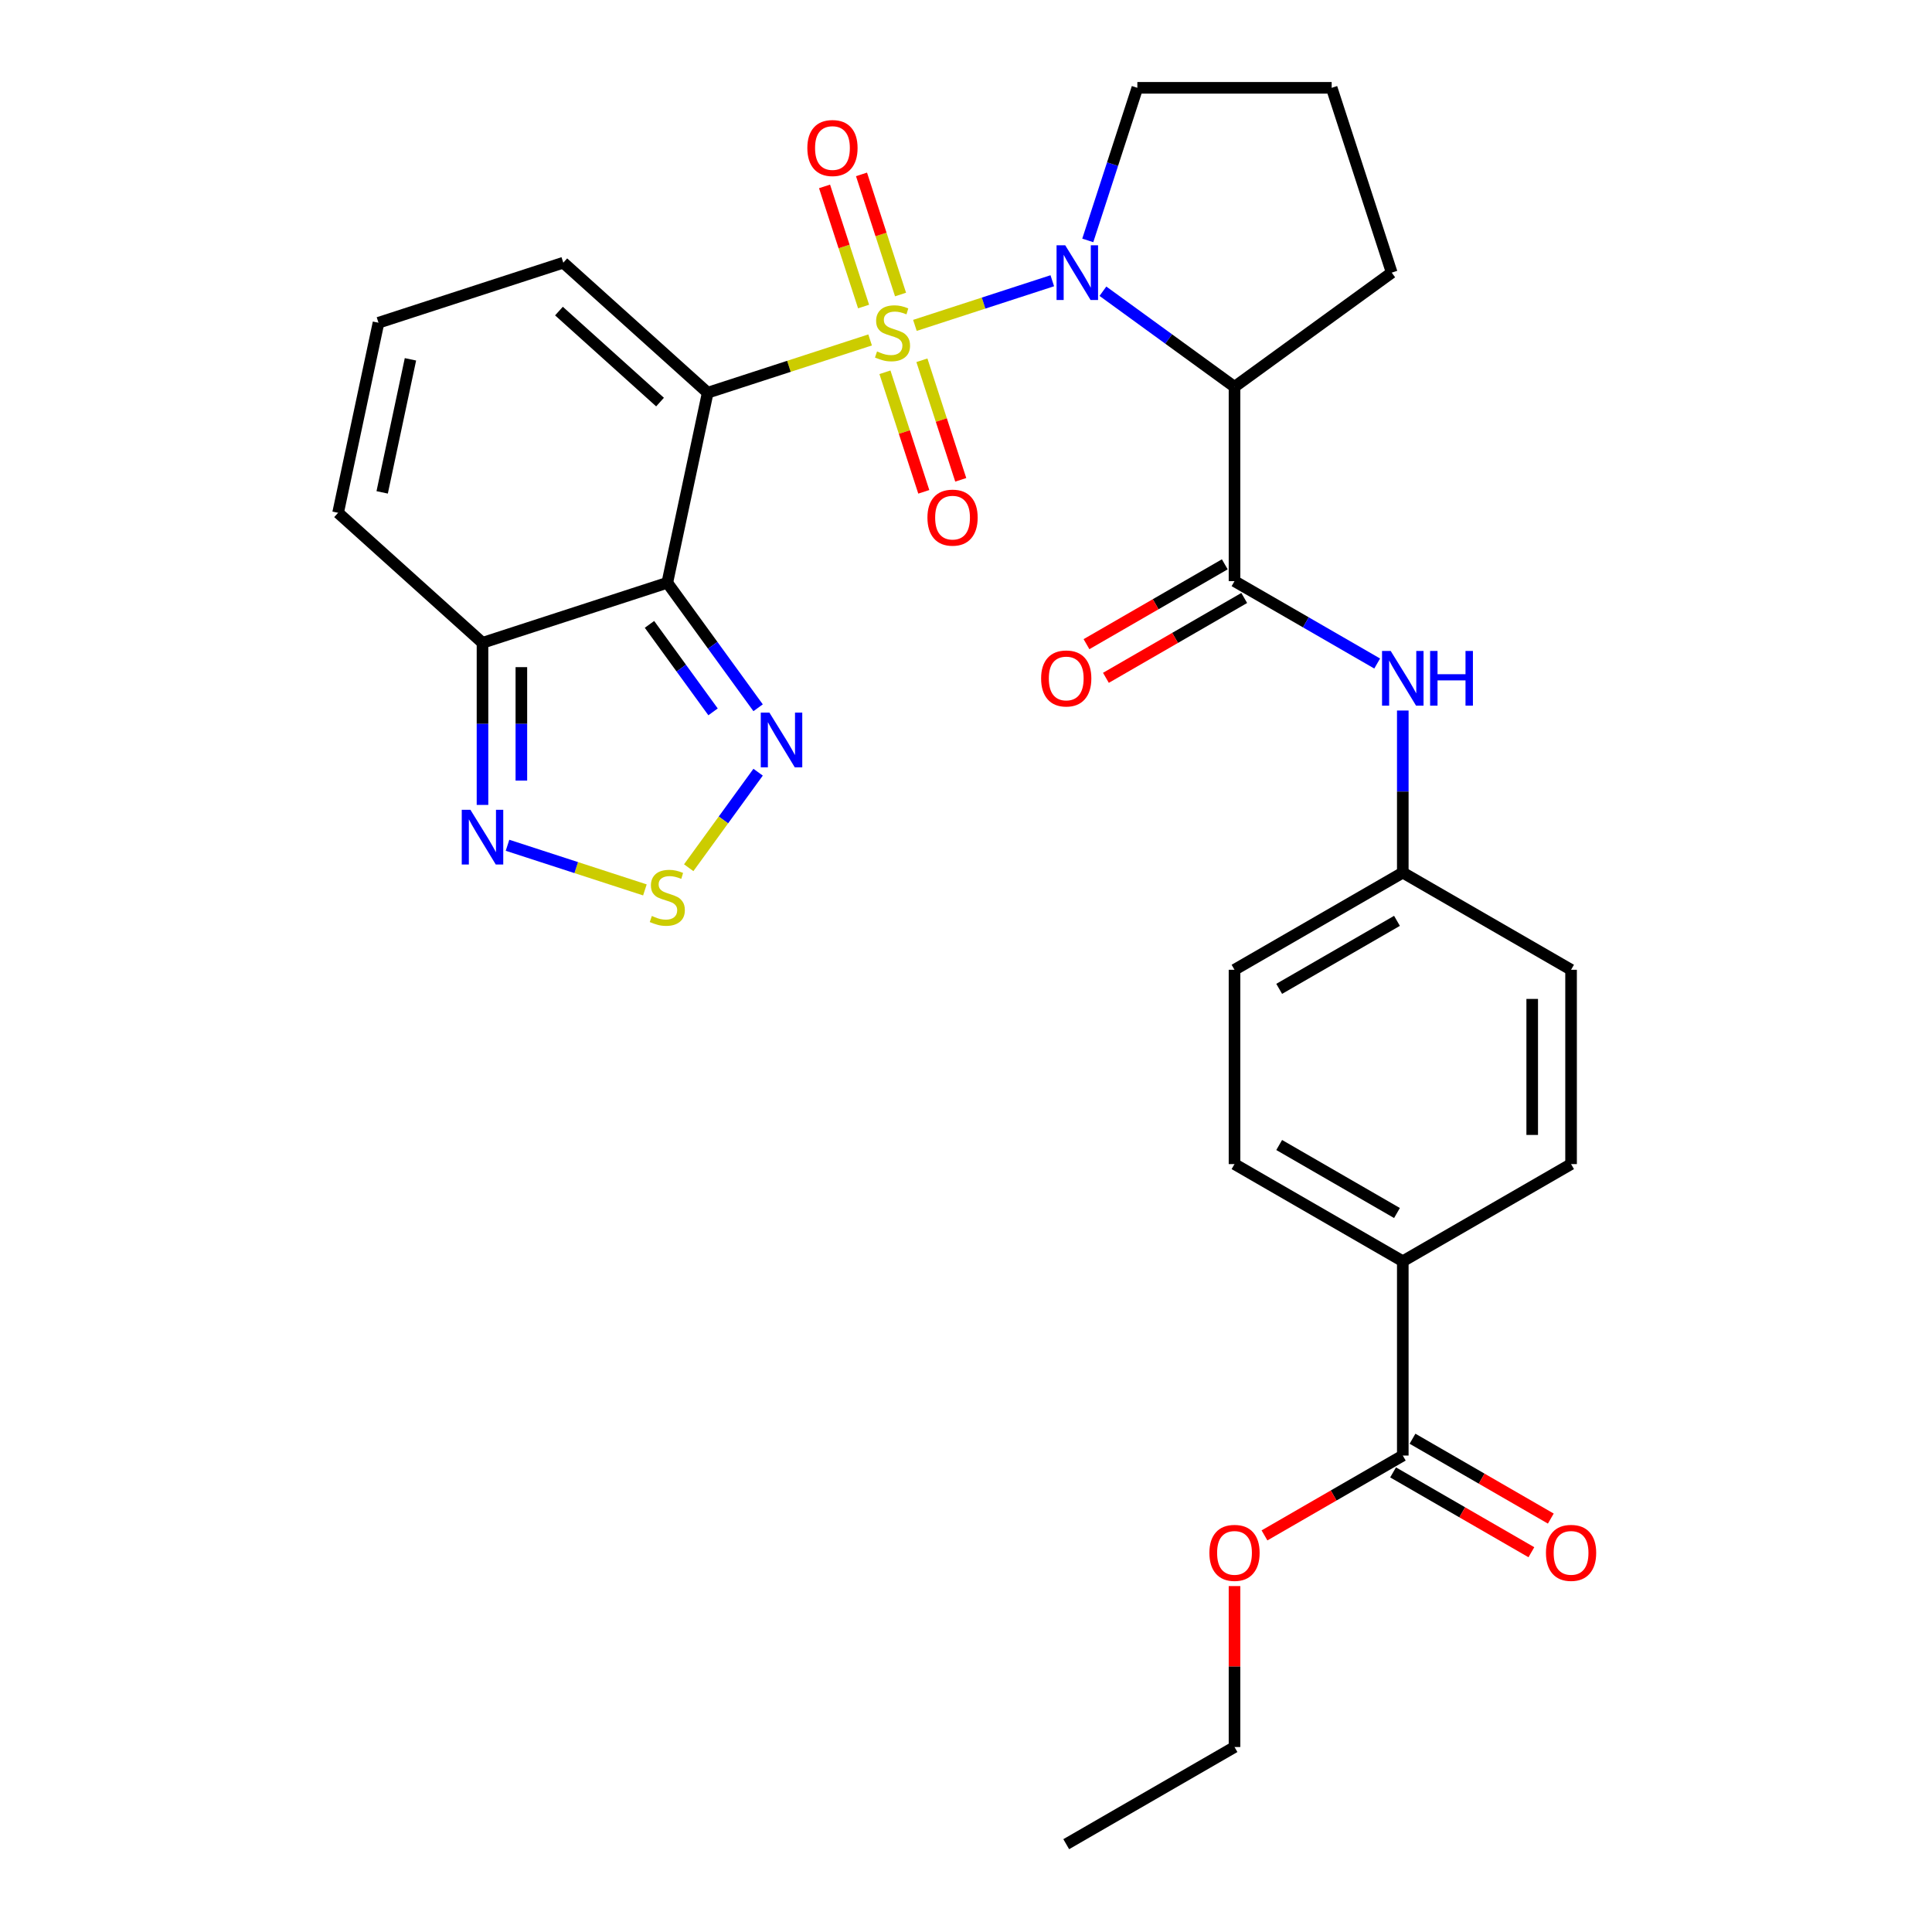 <?xml version='1.0' encoding='iso-8859-1'?>
<svg version='1.1' baseProfile='full'
              xmlns='http://www.w3.org/2000/svg'
                      xmlns:rdkit='http://www.rdkit.org/xml'
                      xmlns:xlink='http://www.w3.org/1999/xlink'
                  xml:space='preserve'
width='1000px' height='1000px' viewBox='0 0 1000 1000'>
<!-- END OF HEADER -->
<rect style='opacity:1.0;fill:#FFFFFF;stroke:none' width='1000' height='1000' x='0' y='0'> </rect>
<path class='bond-0' d='M 450.365,175.955 L 408.335,189.611' style='fill:none;fill-rule:evenodd;stroke:#CCCC00;stroke-width:6px;stroke-linecap:butt;stroke-linejoin:miter;stroke-opacity:1' />
<path class='bond-0' d='M 408.335,189.611 L 366.306,203.267' style='fill:none;fill-rule:evenodd;stroke:#000000;stroke-width:6px;stroke-linecap:butt;stroke-linejoin:miter;stroke-opacity:1' />
<path class='bond-1' d='M 473.554,168.42 L 509.108,156.868' style='fill:none;fill-rule:evenodd;stroke:#CCCC00;stroke-width:6px;stroke-linecap:butt;stroke-linejoin:miter;stroke-opacity:1' />
<path class='bond-1' d='M 509.108,156.868 L 544.663,145.316' style='fill:none;fill-rule:evenodd;stroke:#0000FF;stroke-width:6px;stroke-linecap:butt;stroke-linejoin:miter;stroke-opacity:1' />
<path class='bond-10' d='M 466.12,152.445 L 456.018,121.354' style='fill:none;fill-rule:evenodd;stroke:#CCCC00;stroke-width:6px;stroke-linecap:butt;stroke-linejoin:miter;stroke-opacity:1' />
<path class='bond-10' d='M 456.018,121.354 L 445.916,90.263' style='fill:none;fill-rule:evenodd;stroke:#FF0000;stroke-width:6px;stroke-linecap:butt;stroke-linejoin:miter;stroke-opacity:1' />
<path class='bond-10' d='M 446.989,158.661 L 436.887,127.57' style='fill:none;fill-rule:evenodd;stroke:#CCCC00;stroke-width:6px;stroke-linecap:butt;stroke-linejoin:miter;stroke-opacity:1' />
<path class='bond-10' d='M 436.887,127.57 L 426.785,96.479' style='fill:none;fill-rule:evenodd;stroke:#FF0000;stroke-width:6px;stroke-linecap:butt;stroke-linejoin:miter;stroke-opacity:1' />
<path class='bond-11' d='M 458.046,192.69 L 468.099,223.631' style='fill:none;fill-rule:evenodd;stroke:#CCCC00;stroke-width:6px;stroke-linecap:butt;stroke-linejoin:miter;stroke-opacity:1' />
<path class='bond-11' d='M 468.099,223.631 L 478.152,254.572' style='fill:none;fill-rule:evenodd;stroke:#FF0000;stroke-width:6px;stroke-linecap:butt;stroke-linejoin:miter;stroke-opacity:1' />
<path class='bond-11' d='M 477.176,186.474 L 487.23,217.415' style='fill:none;fill-rule:evenodd;stroke:#CCCC00;stroke-width:6px;stroke-linecap:butt;stroke-linejoin:miter;stroke-opacity:1' />
<path class='bond-11' d='M 487.23,217.415 L 497.283,248.356' style='fill:none;fill-rule:evenodd;stroke:#FF0000;stroke-width:6px;stroke-linecap:butt;stroke-linejoin:miter;stroke-opacity:1' />
<path class='bond-2' d='M 366.306,203.267 L 345.395,301.646' style='fill:none;fill-rule:evenodd;stroke:#000000;stroke-width:6px;stroke-linecap:butt;stroke-linejoin:miter;stroke-opacity:1' />
<path class='bond-12' d='M 366.306,203.267 L 291.563,135.969' style='fill:none;fill-rule:evenodd;stroke:#000000;stroke-width:6px;stroke-linecap:butt;stroke-linejoin:miter;stroke-opacity:1' />
<path class='bond-12' d='M 341.635,208.121 L 289.315,161.012' style='fill:none;fill-rule:evenodd;stroke:#000000;stroke-width:6px;stroke-linecap:butt;stroke-linejoin:miter;stroke-opacity:1' />
<path class='bond-3' d='M 570.867,150.738 L 604.924,175.482' style='fill:none;fill-rule:evenodd;stroke:#0000FF;stroke-width:6px;stroke-linecap:butt;stroke-linejoin:miter;stroke-opacity:1' />
<path class='bond-3' d='M 604.924,175.482 L 638.98,200.225' style='fill:none;fill-rule:evenodd;stroke:#000000;stroke-width:6px;stroke-linecap:butt;stroke-linejoin:miter;stroke-opacity:1' />
<path class='bond-22' d='M 563.03,124.434 L 575.861,84.944' style='fill:none;fill-rule:evenodd;stroke:#0000FF;stroke-width:6px;stroke-linecap:butt;stroke-linejoin:miter;stroke-opacity:1' />
<path class='bond-22' d='M 575.861,84.944 L 588.692,45.455' style='fill:none;fill-rule:evenodd;stroke:#000000;stroke-width:6px;stroke-linecap:butt;stroke-linejoin:miter;stroke-opacity:1' />
<path class='bond-5' d='M 345.395,301.646 L 368.896,333.992' style='fill:none;fill-rule:evenodd;stroke:#000000;stroke-width:6px;stroke-linecap:butt;stroke-linejoin:miter;stroke-opacity:1' />
<path class='bond-5' d='M 368.896,333.992 L 392.397,366.339' style='fill:none;fill-rule:evenodd;stroke:#0000FF;stroke-width:6px;stroke-linecap:butt;stroke-linejoin:miter;stroke-opacity:1' />
<path class='bond-5' d='M 336.172,323.173 L 352.622,345.816' style='fill:none;fill-rule:evenodd;stroke:#000000;stroke-width:6px;stroke-linecap:butt;stroke-linejoin:miter;stroke-opacity:1' />
<path class='bond-5' d='M 352.622,345.816 L 369.073,368.458' style='fill:none;fill-rule:evenodd;stroke:#0000FF;stroke-width:6px;stroke-linecap:butt;stroke-linejoin:miter;stroke-opacity:1' />
<path class='bond-6' d='M 345.395,301.646 L 249.741,332.725' style='fill:none;fill-rule:evenodd;stroke:#000000;stroke-width:6px;stroke-linecap:butt;stroke-linejoin:miter;stroke-opacity:1' />
<path class='bond-4' d='M 638.98,200.225 L 638.98,300.801' style='fill:none;fill-rule:evenodd;stroke:#000000;stroke-width:6px;stroke-linecap:butt;stroke-linejoin:miter;stroke-opacity:1' />
<path class='bond-23' d='M 638.98,200.225 L 720.348,141.108' style='fill:none;fill-rule:evenodd;stroke:#000000;stroke-width:6px;stroke-linecap:butt;stroke-linejoin:miter;stroke-opacity:1' />
<path class='bond-9' d='M 638.98,300.801 L 675.904,322.119' style='fill:none;fill-rule:evenodd;stroke:#000000;stroke-width:6px;stroke-linecap:butt;stroke-linejoin:miter;stroke-opacity:1' />
<path class='bond-9' d='M 675.904,322.119 L 712.827,343.437' style='fill:none;fill-rule:evenodd;stroke:#0000FF;stroke-width:6px;stroke-linecap:butt;stroke-linejoin:miter;stroke-opacity:1' />
<path class='bond-17' d='M 633.952,292.091 L 598.158,312.756' style='fill:none;fill-rule:evenodd;stroke:#000000;stroke-width:6px;stroke-linecap:butt;stroke-linejoin:miter;stroke-opacity:1' />
<path class='bond-17' d='M 598.158,312.756 L 562.365,333.422' style='fill:none;fill-rule:evenodd;stroke:#FF0000;stroke-width:6px;stroke-linecap:butt;stroke-linejoin:miter;stroke-opacity:1' />
<path class='bond-17' d='M 644.009,309.511 L 608.216,330.177' style='fill:none;fill-rule:evenodd;stroke:#000000;stroke-width:6px;stroke-linecap:butt;stroke-linejoin:miter;stroke-opacity:1' />
<path class='bond-17' d='M 608.216,330.177 L 572.422,350.842' style='fill:none;fill-rule:evenodd;stroke:#FF0000;stroke-width:6px;stroke-linecap:butt;stroke-linejoin:miter;stroke-opacity:1' />
<path class='bond-7' d='M 392.397,399.688 L 374.435,424.41' style='fill:none;fill-rule:evenodd;stroke:#0000FF;stroke-width:6px;stroke-linecap:butt;stroke-linejoin:miter;stroke-opacity:1' />
<path class='bond-7' d='M 374.435,424.41 L 356.474,449.132' style='fill:none;fill-rule:evenodd;stroke:#CCCC00;stroke-width:6px;stroke-linecap:butt;stroke-linejoin:miter;stroke-opacity:1' />
<path class='bond-8' d='M 249.741,332.725 L 249.741,374.676' style='fill:none;fill-rule:evenodd;stroke:#000000;stroke-width:6px;stroke-linecap:butt;stroke-linejoin:miter;stroke-opacity:1' />
<path class='bond-8' d='M 249.741,374.676 L 249.741,416.627' style='fill:none;fill-rule:evenodd;stroke:#0000FF;stroke-width:6px;stroke-linecap:butt;stroke-linejoin:miter;stroke-opacity:1' />
<path class='bond-8' d='M 269.856,345.311 L 269.856,374.676' style='fill:none;fill-rule:evenodd;stroke:#000000;stroke-width:6px;stroke-linecap:butt;stroke-linejoin:miter;stroke-opacity:1' />
<path class='bond-8' d='M 269.856,374.676 L 269.856,404.042' style='fill:none;fill-rule:evenodd;stroke:#0000FF;stroke-width:6px;stroke-linecap:butt;stroke-linejoin:miter;stroke-opacity:1' />
<path class='bond-31' d='M 249.741,332.725 L 174.999,265.427' style='fill:none;fill-rule:evenodd;stroke:#000000;stroke-width:6px;stroke-linecap:butt;stroke-linejoin:miter;stroke-opacity:1' />
<path class='bond-32' d='M 333.8,460.614 L 298.246,449.061' style='fill:none;fill-rule:evenodd;stroke:#CCCC00;stroke-width:6px;stroke-linecap:butt;stroke-linejoin:miter;stroke-opacity:1' />
<path class='bond-32' d='M 298.246,449.061 L 262.691,437.509' style='fill:none;fill-rule:evenodd;stroke:#0000FF;stroke-width:6px;stroke-linecap:butt;stroke-linejoin:miter;stroke-opacity:1' />
<path class='bond-19' d='M 726.082,367.764 L 726.082,409.714' style='fill:none;fill-rule:evenodd;stroke:#0000FF;stroke-width:6px;stroke-linecap:butt;stroke-linejoin:miter;stroke-opacity:1' />
<path class='bond-19' d='M 726.082,409.714 L 726.082,451.665' style='fill:none;fill-rule:evenodd;stroke:#000000;stroke-width:6px;stroke-linecap:butt;stroke-linejoin:miter;stroke-opacity:1' />
<path class='bond-14' d='M 291.563,135.969 L 195.91,167.049' style='fill:none;fill-rule:evenodd;stroke:#000000;stroke-width:6px;stroke-linecap:butt;stroke-linejoin:miter;stroke-opacity:1' />
<path class='bond-13' d='M 726.082,753.393 L 726.082,652.817' style='fill:none;fill-rule:evenodd;stroke:#000000;stroke-width:6px;stroke-linecap:butt;stroke-linejoin:miter;stroke-opacity:1' />
<path class='bond-18' d='M 721.053,762.104 L 756.846,782.769' style='fill:none;fill-rule:evenodd;stroke:#000000;stroke-width:6px;stroke-linecap:butt;stroke-linejoin:miter;stroke-opacity:1' />
<path class='bond-18' d='M 756.846,782.769 L 792.64,803.434' style='fill:none;fill-rule:evenodd;stroke:#FF0000;stroke-width:6px;stroke-linecap:butt;stroke-linejoin:miter;stroke-opacity:1' />
<path class='bond-18' d='M 731.111,744.683 L 766.904,765.349' style='fill:none;fill-rule:evenodd;stroke:#000000;stroke-width:6px;stroke-linecap:butt;stroke-linejoin:miter;stroke-opacity:1' />
<path class='bond-18' d='M 766.904,765.349 L 802.698,786.014' style='fill:none;fill-rule:evenodd;stroke:#FF0000;stroke-width:6px;stroke-linecap:butt;stroke-linejoin:miter;stroke-opacity:1' />
<path class='bond-24' d='M 726.082,753.393 L 690.288,774.059' style='fill:none;fill-rule:evenodd;stroke:#000000;stroke-width:6px;stroke-linecap:butt;stroke-linejoin:miter;stroke-opacity:1' />
<path class='bond-24' d='M 690.288,774.059 L 654.495,794.724' style='fill:none;fill-rule:evenodd;stroke:#FF0000;stroke-width:6px;stroke-linecap:butt;stroke-linejoin:miter;stroke-opacity:1' />
<path class='bond-16' d='M 195.91,167.049 L 174.999,265.427' style='fill:none;fill-rule:evenodd;stroke:#000000;stroke-width:6px;stroke-linecap:butt;stroke-linejoin:miter;stroke-opacity:1' />
<path class='bond-16' d='M 212.449,185.988 L 197.811,254.852' style='fill:none;fill-rule:evenodd;stroke:#000000;stroke-width:6px;stroke-linecap:butt;stroke-linejoin:miter;stroke-opacity:1' />
<path class='bond-15' d='M 726.082,652.817 L 638.98,602.529' style='fill:none;fill-rule:evenodd;stroke:#000000;stroke-width:6px;stroke-linecap:butt;stroke-linejoin:miter;stroke-opacity:1' />
<path class='bond-15' d='M 723.074,627.854 L 662.103,592.652' style='fill:none;fill-rule:evenodd;stroke:#000000;stroke-width:6px;stroke-linecap:butt;stroke-linejoin:miter;stroke-opacity:1' />
<path class='bond-33' d='M 726.082,652.817 L 813.183,602.529' style='fill:none;fill-rule:evenodd;stroke:#000000;stroke-width:6px;stroke-linecap:butt;stroke-linejoin:miter;stroke-opacity:1' />
<path class='bond-25' d='M 726.082,451.665 L 813.183,501.953' style='fill:none;fill-rule:evenodd;stroke:#000000;stroke-width:6px;stroke-linecap:butt;stroke-linejoin:miter;stroke-opacity:1' />
<path class='bond-26' d='M 726.082,451.665 L 638.98,501.953' style='fill:none;fill-rule:evenodd;stroke:#000000;stroke-width:6px;stroke-linecap:butt;stroke-linejoin:miter;stroke-opacity:1' />
<path class='bond-26' d='M 723.074,476.629 L 662.103,511.83' style='fill:none;fill-rule:evenodd;stroke:#000000;stroke-width:6px;stroke-linecap:butt;stroke-linejoin:miter;stroke-opacity:1' />
<path class='bond-20' d='M 638.98,602.529 L 638.98,501.953' style='fill:none;fill-rule:evenodd;stroke:#000000;stroke-width:6px;stroke-linecap:butt;stroke-linejoin:miter;stroke-opacity:1' />
<path class='bond-21' d='M 813.183,602.529 L 813.183,501.953' style='fill:none;fill-rule:evenodd;stroke:#000000;stroke-width:6px;stroke-linecap:butt;stroke-linejoin:miter;stroke-opacity:1' />
<path class='bond-21' d='M 793.068,587.443 L 793.068,517.04' style='fill:none;fill-rule:evenodd;stroke:#000000;stroke-width:6px;stroke-linecap:butt;stroke-linejoin:miter;stroke-opacity:1' />
<path class='bond-27' d='M 588.692,45.455 L 689.268,45.455' style='fill:none;fill-rule:evenodd;stroke:#000000;stroke-width:6px;stroke-linecap:butt;stroke-linejoin:miter;stroke-opacity:1' />
<path class='bond-30' d='M 720.348,141.108 L 689.268,45.455' style='fill:none;fill-rule:evenodd;stroke:#000000;stroke-width:6px;stroke-linecap:butt;stroke-linejoin:miter;stroke-opacity:1' />
<path class='bond-28' d='M 638.98,820.956 L 638.98,862.607' style='fill:none;fill-rule:evenodd;stroke:#FF0000;stroke-width:6px;stroke-linecap:butt;stroke-linejoin:miter;stroke-opacity:1' />
<path class='bond-28' d='M 638.98,862.607 L 638.98,904.257' style='fill:none;fill-rule:evenodd;stroke:#000000;stroke-width:6px;stroke-linecap:butt;stroke-linejoin:miter;stroke-opacity:1' />
<path class='bond-29' d='M 638.98,904.257 L 551.879,954.545' style='fill:none;fill-rule:evenodd;stroke:#000000;stroke-width:6px;stroke-linecap:butt;stroke-linejoin:miter;stroke-opacity:1' />
<path  class='atom-0' d='M 453.959 181.908
Q 454.279 182.028, 455.599 182.588
Q 456.919 183.148, 458.359 183.508
Q 459.839 183.828, 461.279 183.828
Q 463.959 183.828, 465.519 182.548
Q 467.079 181.228, 467.079 178.948
Q 467.079 177.388, 466.279 176.428
Q 465.519 175.468, 464.319 174.948
Q 463.119 174.428, 461.119 173.828
Q 458.599 173.068, 457.079 172.348
Q 455.599 171.628, 454.519 170.108
Q 453.479 168.588, 453.479 166.028
Q 453.479 162.468, 455.879 160.268
Q 458.319 158.068, 463.119 158.068
Q 466.399 158.068, 470.119 159.628
L 469.199 162.708
Q 465.799 161.308, 463.239 161.308
Q 460.479 161.308, 458.959 162.468
Q 457.439 163.588, 457.479 165.548
Q 457.479 167.068, 458.239 167.988
Q 459.039 168.908, 460.159 169.428
Q 461.319 169.948, 463.239 170.548
Q 465.799 171.348, 467.319 172.148
Q 468.839 172.948, 469.919 174.588
Q 471.039 176.188, 471.039 178.948
Q 471.039 182.868, 468.399 184.988
Q 465.799 187.068, 461.439 187.068
Q 458.919 187.068, 456.999 186.508
Q 455.119 185.988, 452.879 185.068
L 453.959 181.908
' fill='#CCCC00'/>
<path  class='atom-2' d='M 551.353 126.948
L 560.633 141.948
Q 561.553 143.428, 563.033 146.108
Q 564.513 148.788, 564.593 148.948
L 564.593 126.948
L 568.353 126.948
L 568.353 155.268
L 564.473 155.268
L 554.513 138.868
Q 553.353 136.948, 552.113 134.748
Q 550.913 132.548, 550.553 131.868
L 550.553 155.268
L 546.873 155.268
L 546.873 126.948
L 551.353 126.948
' fill='#0000FF'/>
<path  class='atom-6' d='M 398.252 368.853
L 407.532 383.853
Q 408.452 385.333, 409.932 388.013
Q 411.412 390.693, 411.492 390.853
L 411.492 368.853
L 415.252 368.853
L 415.252 397.173
L 411.372 397.173
L 401.412 380.773
Q 400.252 378.853, 399.012 376.653
Q 397.812 374.453, 397.452 373.773
L 397.452 397.173
L 393.772 397.173
L 393.772 368.853
L 398.252 368.853
' fill='#0000FF'/>
<path  class='atom-8' d='M 337.395 474.101
Q 337.715 474.221, 339.035 474.781
Q 340.355 475.341, 341.795 475.701
Q 343.275 476.021, 344.715 476.021
Q 347.395 476.021, 348.955 474.741
Q 350.515 473.421, 350.515 471.141
Q 350.515 469.581, 349.715 468.621
Q 348.955 467.661, 347.755 467.141
Q 346.555 466.621, 344.555 466.021
Q 342.035 465.261, 340.515 464.541
Q 339.035 463.821, 337.955 462.301
Q 336.915 460.781, 336.915 458.221
Q 336.915 454.661, 339.315 452.461
Q 341.755 450.261, 346.555 450.261
Q 349.835 450.261, 353.555 451.821
L 352.635 454.901
Q 349.235 453.501, 346.675 453.501
Q 343.915 453.501, 342.395 454.661
Q 340.875 455.781, 340.915 457.741
Q 340.915 459.261, 341.675 460.181
Q 342.475 461.101, 343.595 461.621
Q 344.755 462.141, 346.675 462.741
Q 349.235 463.541, 350.755 464.341
Q 352.275 465.141, 353.355 466.781
Q 354.475 468.381, 354.475 471.141
Q 354.475 475.061, 351.835 477.181
Q 349.235 479.261, 344.875 479.261
Q 342.355 479.261, 340.435 478.701
Q 338.555 478.181, 336.315 477.261
L 337.395 474.101
' fill='#CCCC00'/>
<path  class='atom-9' d='M 243.481 419.141
L 252.761 434.141
Q 253.681 435.621, 255.161 438.301
Q 256.641 440.981, 256.721 441.141
L 256.721 419.141
L 260.481 419.141
L 260.481 447.461
L 256.601 447.461
L 246.641 431.061
Q 245.481 429.141, 244.241 426.941
Q 243.041 424.741, 242.681 424.061
L 242.681 447.461
L 239.001 447.461
L 239.001 419.141
L 243.481 419.141
' fill='#0000FF'/>
<path  class='atom-10' d='M 719.822 336.929
L 729.102 351.929
Q 730.022 353.409, 731.502 356.089
Q 732.982 358.769, 733.062 358.929
L 733.062 336.929
L 736.822 336.929
L 736.822 365.249
L 732.942 365.249
L 722.982 348.849
Q 721.822 346.929, 720.582 344.729
Q 719.382 342.529, 719.022 341.849
L 719.022 365.249
L 715.342 365.249
L 715.342 336.929
L 719.822 336.929
' fill='#0000FF'/>
<path  class='atom-10' d='M 740.222 336.929
L 744.062 336.929
L 744.062 348.969
L 758.542 348.969
L 758.542 336.929
L 762.382 336.929
L 762.382 365.249
L 758.542 365.249
L 758.542 352.169
L 744.062 352.169
L 744.062 365.249
L 740.222 365.249
L 740.222 336.929
' fill='#0000FF'/>
<path  class='atom-11' d='M 417.879 76.614
Q 417.879 69.814, 421.239 66.014
Q 424.599 62.214, 430.879 62.214
Q 437.159 62.214, 440.519 66.014
Q 443.879 69.814, 443.879 76.614
Q 443.879 83.494, 440.479 87.414
Q 437.079 91.294, 430.879 91.294
Q 424.639 91.294, 421.239 87.414
Q 417.879 83.534, 417.879 76.614
M 430.879 88.094
Q 435.199 88.094, 437.519 85.214
Q 439.879 82.294, 439.879 76.614
Q 439.879 71.054, 437.519 68.254
Q 435.199 65.414, 430.879 65.414
Q 426.559 65.414, 424.199 68.214
Q 421.879 71.014, 421.879 76.614
Q 421.879 82.334, 424.199 85.214
Q 426.559 88.094, 430.879 88.094
' fill='#FF0000'/>
<path  class='atom-12' d='M 480.039 267.921
Q 480.039 261.121, 483.399 257.321
Q 486.759 253.521, 493.039 253.521
Q 499.319 253.521, 502.679 257.321
Q 506.039 261.121, 506.039 267.921
Q 506.039 274.801, 502.639 278.721
Q 499.239 282.601, 493.039 282.601
Q 486.799 282.601, 483.399 278.721
Q 480.039 274.841, 480.039 267.921
M 493.039 279.401
Q 497.359 279.401, 499.679 276.521
Q 502.039 273.601, 502.039 267.921
Q 502.039 262.361, 499.679 259.561
Q 497.359 256.721, 493.039 256.721
Q 488.719 256.721, 486.359 259.521
Q 484.039 262.321, 484.039 267.921
Q 484.039 273.641, 486.359 276.521
Q 488.719 279.401, 493.039 279.401
' fill='#FF0000'/>
<path  class='atom-18' d='M 538.879 351.169
Q 538.879 344.369, 542.239 340.569
Q 545.599 336.769, 551.879 336.769
Q 558.159 336.769, 561.519 340.569
Q 564.879 344.369, 564.879 351.169
Q 564.879 358.049, 561.479 361.969
Q 558.079 365.849, 551.879 365.849
Q 545.639 365.849, 542.239 361.969
Q 538.879 358.089, 538.879 351.169
M 551.879 362.649
Q 556.199 362.649, 558.519 359.769
Q 560.879 356.849, 560.879 351.169
Q 560.879 345.609, 558.519 342.809
Q 556.199 339.969, 551.879 339.969
Q 547.559 339.969, 545.199 342.769
Q 542.879 345.569, 542.879 351.169
Q 542.879 356.889, 545.199 359.769
Q 547.559 362.649, 551.879 362.649
' fill='#FF0000'/>
<path  class='atom-19' d='M 800.183 803.761
Q 800.183 796.961, 803.543 793.161
Q 806.903 789.361, 813.183 789.361
Q 819.463 789.361, 822.823 793.161
Q 826.183 796.961, 826.183 803.761
Q 826.183 810.641, 822.783 814.561
Q 819.383 818.441, 813.183 818.441
Q 806.943 818.441, 803.543 814.561
Q 800.183 810.681, 800.183 803.761
M 813.183 815.241
Q 817.503 815.241, 819.823 812.361
Q 822.183 809.441, 822.183 803.761
Q 822.183 798.201, 819.823 795.401
Q 817.503 792.561, 813.183 792.561
Q 808.863 792.561, 806.503 795.361
Q 804.183 798.161, 804.183 803.761
Q 804.183 809.481, 806.503 812.361
Q 808.863 815.241, 813.183 815.241
' fill='#FF0000'/>
<path  class='atom-25' d='M 625.98 803.761
Q 625.98 796.961, 629.34 793.161
Q 632.7 789.361, 638.98 789.361
Q 645.26 789.361, 648.62 793.161
Q 651.98 796.961, 651.98 803.761
Q 651.98 810.641, 648.58 814.561
Q 645.18 818.441, 638.98 818.441
Q 632.74 818.441, 629.34 814.561
Q 625.98 810.681, 625.98 803.761
M 638.98 815.241
Q 643.3 815.241, 645.62 812.361
Q 647.98 809.441, 647.98 803.761
Q 647.98 798.201, 645.62 795.401
Q 643.3 792.561, 638.98 792.561
Q 634.66 792.561, 632.3 795.361
Q 629.98 798.161, 629.98 803.761
Q 629.98 809.481, 632.3 812.361
Q 634.66 815.241, 638.98 815.241
' fill='#FF0000'/>
</svg>
